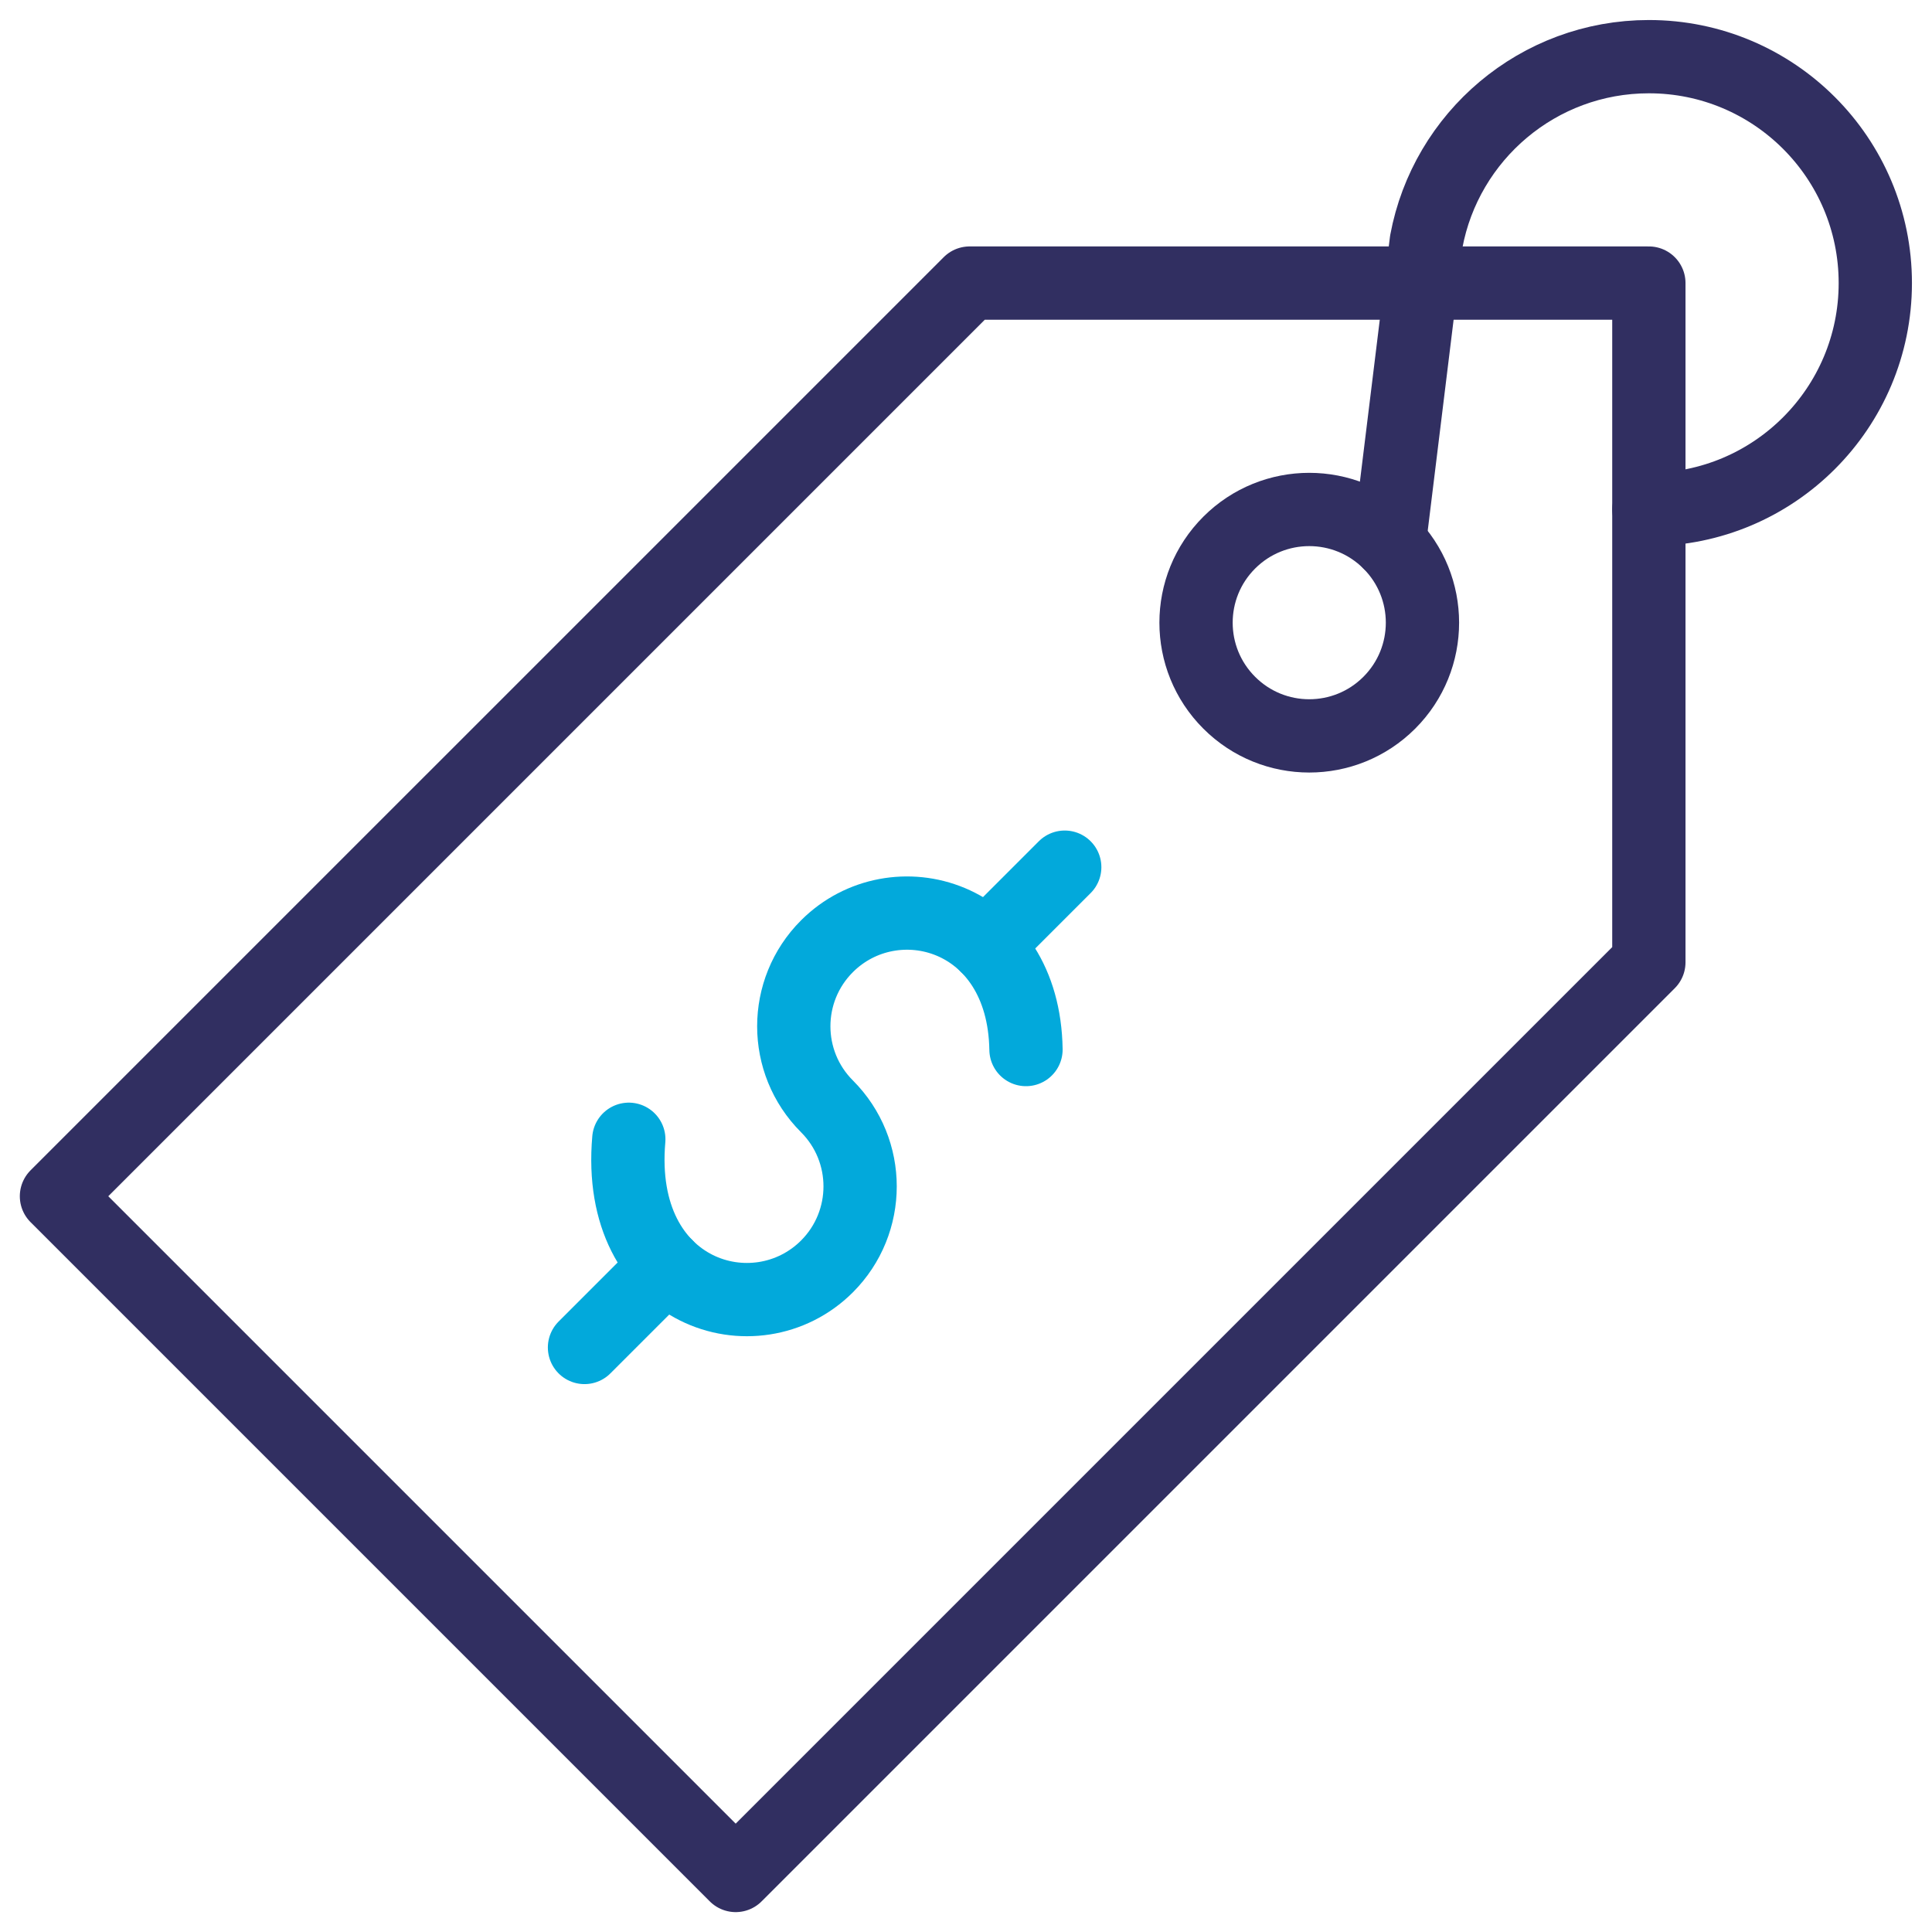<svg width="58" height="58" viewBox="0 0 58 58" fill="none" xmlns="http://www.w3.org/2000/svg">
<g id="price-tag 1" clip-path="url(#clip0_6797_186)">
<g id="g3327">
<g id="g3329">
<g id="Clip path group">
<mask id="mask0_6797_186" style="mask-type:luminance" maskUnits="userSpaceOnUse" x="-1" y="0" width="59" height="59">
<g id="clipPath3335">
<path id="path3333" d="M-0.004 0.002H57.996V58.002H-0.004V0.002Z" fill="white"/>
</g>
</mask>
<g mask="url(#mask0_6797_186)">
<g id="g3331">
<g id="g3337">
<path id="path3339" d="M18.877 34.202C18.471 38.87 22.703 40.142 24.826 38.019C26.153 36.692 26.153 34.54 24.826 33.213C23.498 31.886 23.498 29.734 24.826 28.407C26.835 26.397 30.736 27.431 30.801 31.508" stroke="#02A9DB" stroke-width="2.2" stroke-miterlimit="10" stroke-linecap="round" stroke-linejoin="round"/>
</g>
<g id="g3341">
<path id="path3343" d="M31.964 26.033L29.611 28.386" stroke="#02A9DB" stroke-width="2.2" stroke-miterlimit="10" stroke-linecap="round" stroke-linejoin="round"/>
</g>
<g id="g3345">
<path id="path3347" d="M20 37.999L17.547 40.452" stroke="#02A9DB" stroke-width="2.2" stroke-miterlimit="10" stroke-linecap="round" stroke-linejoin="round"/>
</g>
<g id="g3349">
<path id="path3351" d="M22.086 56.303L49.5 28.889V8.498H29.109L1.695 35.912L22.086 56.303Z" stroke="#312F61" stroke-width="2.2" stroke-miterlimit="10" stroke-linecap="round" stroke-linejoin="round"/>
</g>
<g id="g3353">
<path id="path3355" d="M41.708 16.29C43.035 17.617 43.035 19.769 41.708 21.096C40.38 22.424 38.229 22.424 36.902 21.096C35.574 19.769 35.574 17.617 36.902 16.29C38.229 14.963 40.38 14.963 41.708 16.29Z" stroke="#312F61" stroke-width="2.2" stroke-miterlimit="10" stroke-linecap="round" stroke-linejoin="round"/>
</g>
<g id="g3357">
<path id="path3359" d="M41.709 16.29L42.819 7.246C43.407 4.09 46.175 1.701 49.501 1.701C53.255 1.701 56.298 4.744 56.298 8.498C56.298 12.252 53.255 15.295 49.501 15.295" stroke="#312F61" stroke-width="2.2" stroke-miterlimit="10" stroke-linecap="round" stroke-linejoin="round"/>
</g>
</g>
</g>
</g>
</g>
</g>
</g>
<defs>
<clipPath id="clip0_6797_186">
<rect width="58" height="58" fill="white"/>
</clipPath>
</defs>
</svg>
